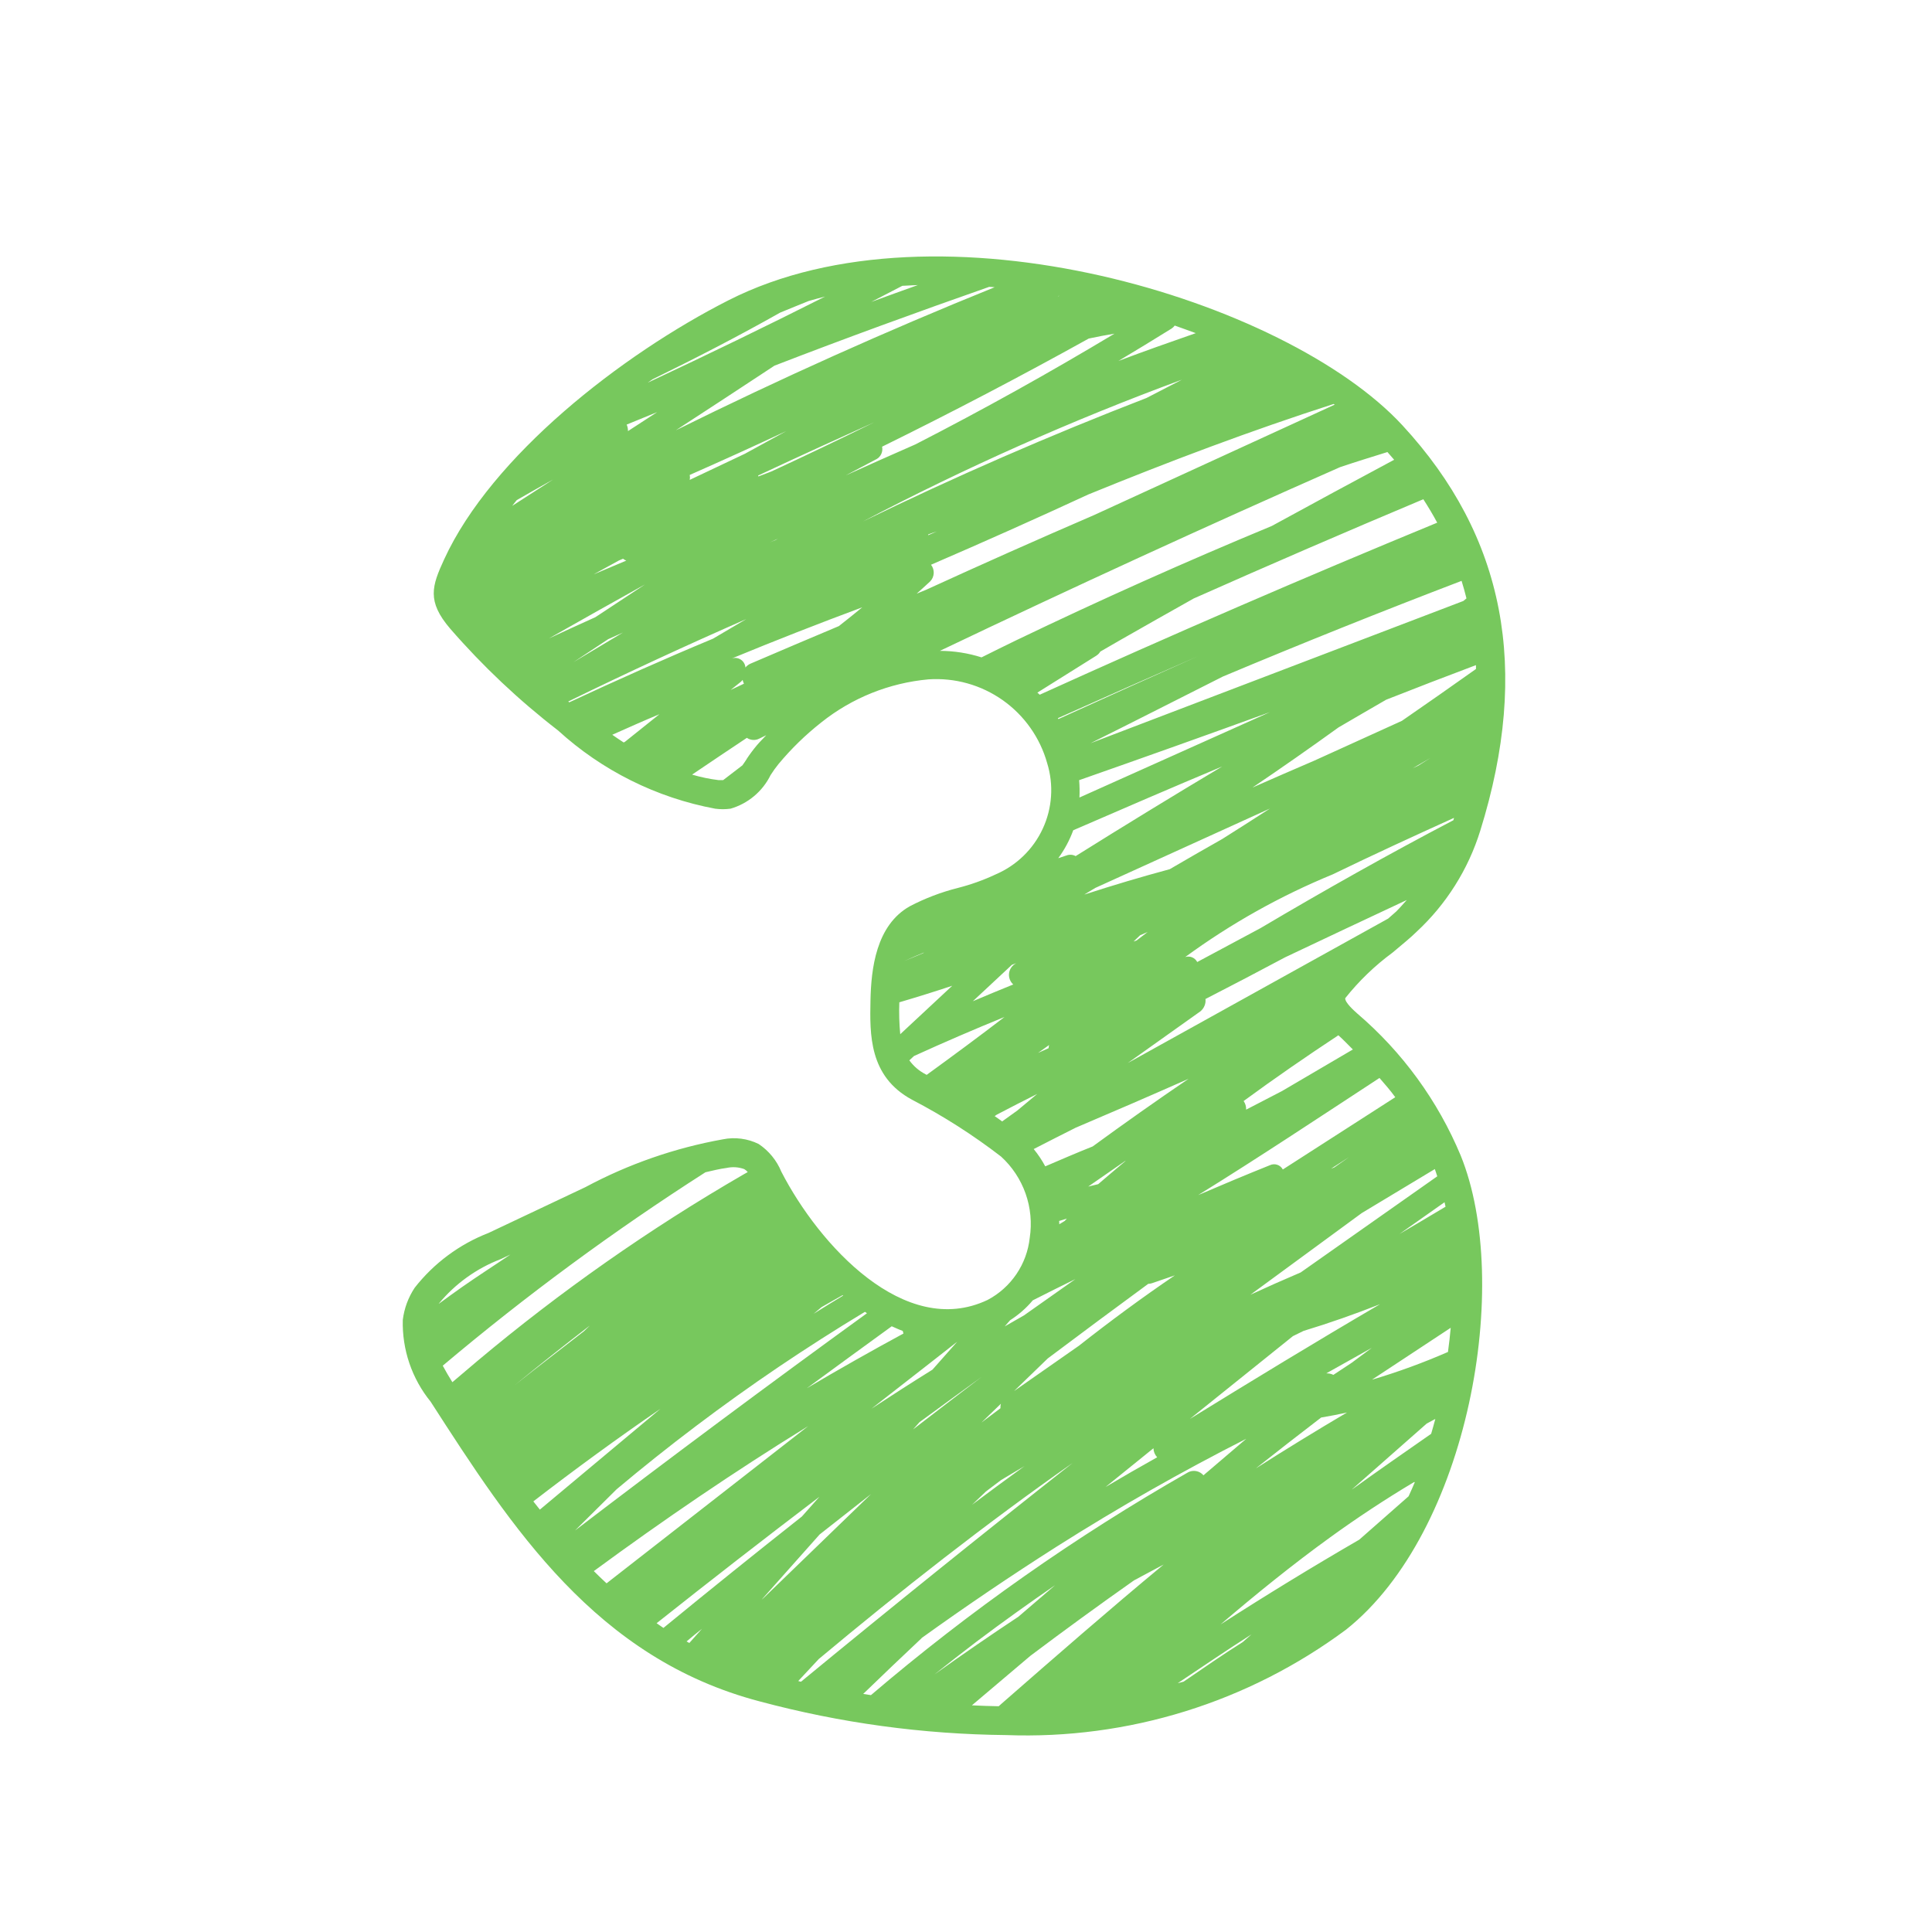 <svg version="1.0" preserveAspectRatio="xMidYMid meet" height="1080" viewBox="0 0 810 810" zoomAndPan="magnify" width="1080" xmlns:xlink="http://www.w3.org/1999/xlink" xmlns="http://www.w3.org/2000/svg"><rect fill-opacity="1" height="972" y="-81" fill="#ffffff" width="972" x="-81"></rect><rect fill-opacity="1" height="972" y="-81" fill="#ffffff" width="972" x="-81"></rect><path fill-rule="nonzero" fill-opacity="1" d="M 569.016 424.902 C 567.609 423.645 563.852 420.289 563.988 418.5 C 569.777 411.234 576.41 404.848 583.891 399.34 C 588.02 395.879 591.684 392.871 593.84 390.715 C 600.086 384.934 605.48 378.441 610.02 371.242 C 614.559 364.043 618.09 356.379 620.613 348.25 C 641.715 280.508 630.992 224.875 587.961 178.305 C 539.336 125.645 393.398 81.184 305.434 125.887 C 260.465 148.738 206.137 191.172 186.223 234.492 C 181.082 245.676 178.867 252.039 188.75 263.582 C 202.406 279.297 217.477 293.52 233.957 306.242 C 238.555 310.434 243.418 314.289 248.551 317.805 C 253.684 321.32 259.031 324.465 264.602 327.238 C 270.168 330.012 275.902 332.387 281.801 334.367 C 287.699 336.344 293.703 337.902 299.82 339.047 C 301.973 339.336 304.125 339.336 306.277 339.047 C 308.086 338.52 309.824 337.816 311.488 336.926 C 313.152 336.039 314.707 334.988 316.152 333.777 C 317.598 332.566 318.902 331.219 320.066 329.734 C 321.234 328.25 322.23 326.66 323.062 324.969 C 324.09 323.348 325.211 321.789 326.418 320.297 C 331.777 313.863 337.746 308.055 344.328 302.875 C 347.527 300.32 350.898 298.012 354.438 295.945 C 357.977 293.883 361.645 292.086 365.445 290.559 C 369.246 289.031 373.137 287.789 377.121 286.828 C 381.102 285.867 385.133 285.203 389.215 284.832 C 390.586 284.734 391.961 284.699 393.336 284.723 C 394.711 284.742 396.082 284.824 397.453 284.965 C 398.82 285.102 400.18 285.301 401.531 285.555 C 402.883 285.812 404.223 286.125 405.547 286.496 C 406.871 286.863 408.18 287.289 409.469 287.773 C 410.758 288.254 412.023 288.789 413.266 289.383 C 414.508 289.973 415.723 290.613 416.91 291.309 C 418.098 292 419.254 292.746 420.379 293.539 C 421.504 294.332 422.59 295.172 423.645 296.059 C 424.695 296.941 425.707 297.871 426.68 298.844 C 427.652 299.816 428.582 300.828 429.469 301.883 C 430.355 302.934 431.195 304.023 431.988 305.148 C 432.781 306.27 433.527 307.426 434.219 308.613 C 434.914 309.801 435.559 311.016 436.148 312.258 C 436.738 313.5 437.273 314.766 437.758 316.055 C 438.238 317.344 438.664 318.652 439.035 319.977 C 439.383 321.098 439.676 322.23 439.914 323.379 C 440.156 324.527 440.344 325.684 440.48 326.852 C 440.617 328.016 440.699 329.184 440.727 330.359 C 440.754 331.531 440.73 332.703 440.648 333.875 C 440.57 335.043 440.438 336.207 440.254 337.367 C 440.066 338.523 439.828 339.672 439.539 340.809 C 439.246 341.945 438.902 343.066 438.512 344.172 C 438.117 345.277 437.672 346.363 437.18 347.426 C 436.688 348.492 436.145 349.531 435.559 350.547 C 434.969 351.562 434.336 352.547 433.656 353.504 C 432.977 354.461 432.258 355.387 431.492 356.277 C 430.73 357.168 429.926 358.02 429.086 358.84 C 428.242 359.656 427.367 360.434 426.453 361.168 C 425.539 361.906 424.594 362.602 423.617 363.25 C 422.641 363.902 421.637 364.504 420.605 365.062 C 419.574 365.621 418.52 366.133 417.441 366.594 C 412.348 368.984 407.074 370.875 401.621 372.266 C 394.605 374.035 387.891 376.59 381.477 379.934 C 367.238 387.922 365.23 406.281 364.953 419.391 C 364.664 433.605 364.285 451.293 382.328 461.035 C 395.488 467.891 407.945 475.844 419.699 484.895 C 420.859 485.949 421.945 487.074 422.969 488.266 C 423.988 489.457 424.93 490.707 425.797 492.016 C 426.664 493.32 427.445 494.676 428.145 496.082 C 428.848 497.484 429.457 498.926 429.98 500.402 C 430.5 501.883 430.934 503.387 431.27 504.918 C 431.605 506.453 431.848 507.996 431.996 509.559 C 432.145 511.121 432.195 512.684 432.148 514.254 C 432.105 515.82 431.961 517.379 431.727 518.93 C 431.578 520.289 431.352 521.637 431.039 522.969 C 430.73 524.301 430.34 525.609 429.871 526.891 C 429.398 528.176 428.852 529.426 428.23 530.645 C 427.605 531.859 426.91 533.035 426.145 534.168 C 425.375 535.301 424.543 536.379 423.645 537.41 C 422.742 538.441 421.785 539.414 420.766 540.324 C 419.75 541.238 418.68 542.086 417.559 542.867 C 416.434 543.648 415.27 544.359 414.062 545 C 379.367 561.5 343.391 521.941 327.586 491.258 C 326.613 488.887 325.316 486.715 323.695 484.73 C 322.074 482.75 320.199 481.047 318.07 479.625 C 315.75 478.477 313.305 477.738 310.738 477.402 C 308.172 477.066 305.621 477.152 303.082 477.664 C 293.008 479.469 283.137 482.055 273.465 485.418 C 263.797 488.781 254.453 492.879 245.43 497.715 L 204.777 516.938 C 198.684 519.305 193.016 522.438 187.766 526.336 C 182.52 530.234 177.879 534.758 173.852 539.902 C 171.148 544.008 169.488 548.496 168.871 553.371 C 168.789 556.461 168.98 559.531 169.445 562.586 C 169.91 565.641 170.637 568.633 171.633 571.555 C 172.629 574.48 173.875 577.297 175.371 580 C 176.867 582.703 178.59 585.254 180.539 587.652 C 214.645 640.586 249.906 695.332 318.555 713.332 C 352.406 722.387 386.852 727.09 421.891 727.441 C 428.227 727.676 434.562 727.645 440.895 727.344 C 447.227 727.043 453.535 726.473 459.82 725.637 C 466.105 724.805 472.348 723.707 478.539 722.344 C 484.73 720.98 490.855 719.359 496.91 717.48 C 502.965 715.598 508.93 713.469 514.805 711.082 C 520.68 708.699 526.445 706.07 532.098 703.199 C 537.75 700.324 543.273 697.223 548.66 693.883 C 554.051 690.543 559.293 686.984 564.383 683.203 C 615.887 642.199 634.141 537.922 612.395 484.441 C 610.004 478.719 607.293 473.152 604.25 467.746 C 601.211 462.34 597.863 457.133 594.211 452.117 C 590.559 447.105 586.625 442.32 582.414 437.77 C 578.199 433.219 573.734 428.93 569.016 424.902 Z M 590.555 627.328 L 569.883 645.508 C 550.227 656.902 530.844 668.746 511.734 681.047 C 526.574 668.363 541.781 656.047 557.625 644.574 C 569.016 636.328 580.738 628.602 592.793 621.398 C 592.906 621.398 593.047 621.398 593.172 621.398 C 592.352 623.441 591.43 625.355 590.555 627.328 Z M 407.488 714.957 L 432.004 694.203 C 446.309 683.441 460.789 672.898 475.449 662.574 L 487.867 655.934 C 464.898 674.969 442.414 694.605 420.066 714.137 C 419.605 714.531 419.156 714.945 418.707 715.348 C 414.926 715.277 411.203 715.164 407.488 714.969 Z M 276.91 590.637 L 226.336 632.918 C 225.426 631.766 224.504 630.613 223.605 629.461 C 241.062 616.004 258.773 603.055 276.91 590.637 Z M 215.902 580.664 C 226.156 572.27 236.535 564.027 247.035 555.941 L 247.207 555.828 L 244.809 558.133 C 240.082 561.812 235.32 565.453 230.602 569.145 C 225.656 572.949 220.793 576.801 215.902 580.664 Z M 353.273 543.004 L 353.492 543.18 C 349.352 545.703 345.203 548.219 341.121 550.801 L 344.441 548.02 C 347.348 546.328 350.332 544.664 353.273 543.004 Z M 326.363 573.145 C 338.156 565.191 350.289 557.43 362.625 549.992 C 362.914 550.176 363.191 550.395 363.477 550.582 C 322.301 580.43 281.5 610.793 241.086 641.668 L 258.531 624.375 C 280.258 606.129 302.871 589.055 326.363 573.145 Z M 378.48 557.996 C 378.551 558.367 378.648 558.734 378.777 559.09 C 365.148 566.469 351.66 574.105 338.309 582 C 350.145 573.309 362 564.656 373.867 556.047 C 375.434 556.738 376.945 557.453 378.48 557.996 Z M 417.012 467.945 L 417.891 467.332 C 423.516 464.379 429.168 461.484 434.852 458.641 L 426.559 465.559 L 420.148 470.168 C 419.145 469.406 418.086 468.672 417.023 467.945 Z M 387.473 399.305 L 386.906 399.672 C 384.289 400.746 381.672 401.852 379.066 402.949 C 381.867 401.68 384.66 400.445 387.473 399.305 Z M 377.094 420.207 C 384.52 418.023 391.895 415.719 399.223 413.289 L 377.43 433.594 C 377.008 429.141 376.879 424.68 377.051 420.207 Z M 313.055 318.246 C 312.48 319.109 311.902 320 311.258 320.875 L 303.188 327.066 C 302.539 327.066 301.941 327.066 301.25 327.066 C 297.488 326.602 293.793 325.832 290.156 324.762 C 297.801 319.605 305.445 314.441 313.125 309.344 C 313.508 309.605 313.922 309.812 314.359 309.961 C 314.797 310.109 315.25 310.195 315.711 310.223 C 316.176 310.25 316.633 310.215 317.086 310.117 C 317.539 310.016 317.973 309.859 318.383 309.645 L 321.254 308.238 C 319.93 309.68 318.59 310.961 317.277 312.516 C 315.746 314.348 314.324 316.258 313.012 318.246 Z M 501.332 139.676 C 490.484 143.461 479.633 147.266 468.875 151.348 C 476.348 146.887 483.785 142.355 491.188 137.75 C 491.703 137.414 492.148 136.992 492.512 136.496 C 495.5 137.5 498.395 138.652 501.332 139.676 Z M 559.574 169.656 L 458.684 215.949 C 435.062 226.145 411.543 236.605 388.129 247.336 L 384.336 248.879 C 386.215 247.184 388.105 245.512 389.961 243.773 C 390.414 243.312 390.766 242.785 391.027 242.195 C 391.285 241.602 391.43 240.984 391.465 240.344 C 391.5 239.699 391.418 239.07 391.223 238.453 C 391.027 237.84 390.73 237.281 390.332 236.773 C 412.41 227.25 434.391 217.43 456.273 207.312 C 490.148 193.477 524.371 180.551 559.145 169.367 Z M 306.762 276.082 C 324.887 268.602 343.133 261.449 361.508 254.621 C 358.262 257.289 354.992 259.914 351.695 262.496 C 339.332 267.695 326.988 272.941 314.66 278.238 C 313.816 278.602 313.105 279.141 312.527 279.852 C 312.5 279.52 312.438 279.191 312.34 278.875 C 312.242 278.559 312.105 278.254 311.938 277.969 C 311.77 277.68 311.566 277.418 311.34 277.176 C 311.109 276.934 310.855 276.723 310.574 276.539 C 310.297 276.359 310 276.211 309.688 276.098 C 309.375 275.98 309.051 275.906 308.723 275.863 C 308.391 275.824 308.059 275.824 307.73 275.859 C 307.398 275.895 307.074 275.969 306.762 276.082 Z M 311.902 286.641 C 310.035 287.52 308.168 288.383 306.312 289.27 L 310.426 285.996 C 310.777 285.723 311.082 285.406 311.352 285.051 C 311.461 285.605 311.645 286.137 311.902 286.641 Z M 343.887 187.32 C 351.43 183.867 358.98 180.441 366.547 177.035 C 352.238 184.094 337.852 190.973 323.375 197.676 L 317.934 199.762 L 317.863 199.359 C 326.512 195.309 335.188 191.293 343.887 187.32 Z M 312.547 190.121 C 304.746 193.781 296.957 197.473 289.176 201.191 C 289.305 200.5 289.305 199.809 289.176 199.117 C 302.73 193.145 316.207 187.023 329.613 180.758 C 323.91 183.91 318.211 187.031 312.516 190.121 Z M 367.387 192.555 C 367.848 192.305 368.258 191.992 368.617 191.609 C 368.977 191.227 369.266 190.797 369.484 190.32 C 369.703 189.844 369.84 189.348 369.898 188.824 C 369.957 188.305 369.93 187.785 369.82 187.273 C 399.031 172.898 427.91 157.789 456.457 141.938 C 460.016 141.168 463.609 140.488 467.238 139.898 C 439.91 156.324 412.094 171.797 383.781 186.316 C 374.027 190.582 364.297 194.914 354.59 199.312 C 358.879 197.051 363.086 194.793 367.352 192.555 Z M 326.145 225.855 L 325.23 226.375 L 322.777 227.375 Z M 361.402 218.832 C 404.805 196.023 449.504 176.141 495.512 159.188 C 490.582 161.77 485.648 164.32 480.707 166.844 C 440.227 182.492 400.449 199.824 361.367 218.832 Z M 392.742 222.82 L 389.156 224.391 L 389.156 224.066 C 390.332 223.617 391.543 223.215 392.742 222.82 Z M 443.477 124.297 L 443.855 124.043 L 444.109 124.043 Z M 283.344 180.402 C 297.18 171.402 310.965 162.367 324.703 153.305 C 354.52 141.777 384.555 130.844 414.707 120.273 C 415.469 120.273 416.23 120.352 417.012 120.422 C 371.723 138.723 327.164 158.719 283.344 180.402 Z M 365.289 126.578 C 369.637 124.355 373.969 122.082 378.305 119.832 C 380.473 119.695 382.641 119.59 384.82 119.512 C 378.305 121.863 371.781 124.18 365.289 126.578 Z M 327.102 131.055 C 331.055 129.402 335.031 127.836 339 126.211 C 341.305 125.586 343.609 124.871 345.918 124.332 C 321.32 136.73 296.535 148.762 271.559 160.434 L 273.621 159.004 C 291.68 150.18 309.574 140.957 327.102 131.055 Z M 249.629 258.75 C 243.125 261.68 236.637 264.645 230.164 267.652 C 243.555 260.043 256.973 252.5 270.418 245.031 C 263.492 249.594 256.562 254.168 249.629 258.75 Z M 261.16 265.207 C 254.242 269.312 247.348 273.438 240.484 277.578 L 255 267.973 Z M 248.867 240.809 L 259.477 234.988 L 261.227 234.25 C 261.625 234.602 262.074 234.863 262.578 235.031 C 258 236.934 253.434 238.871 248.867 240.809 Z M 263.281 180.738 C 263.297 179.785 263.117 178.875 262.738 178.004 C 266.98 176.25 271.246 174.547 275.504 172.793 Z M 231.906 201.031 L 214.75 212.086 C 215.383 211.281 215.984 210.461 216.652 209.668 C 221.668 206.785 226.797 203.879 231.906 201.031 Z M 312.871 259.547 C 308.258 262.281 303.617 265.023 298.941 267.766 C 278.66 276.207 258.586 285.156 238.676 294.449 L 238.246 294.102 C 262.891 282.066 287.766 270.547 312.871 259.547 Z M 276.48 299.43 C 271.641 303.273 266.812 307.137 262 311.016 L 261.48 311.281 C 259.855 310.246 258.277 309.148 256.695 308.055 C 263.27 305.125 269.84 302.195 276.48 299.43 Z M 561.809 195.863 C 568.406 193.641 575.047 191.586 581.688 189.523 C 582.633 190.594 583.59 191.68 584.5 192.762 C 567.367 201.934 550.27 211.184 533.203 220.516 C 497.129 235.473 461.469 251.422 426.227 268.355 C 421.289 270.73 416.402 273.176 411.512 275.609 C 405.832 273.801 400.008 272.891 394.043 272.875 C 449.598 246.355 505.52 220.684 561.809 195.863 Z M 459.688 274.848 C 460.363 274.43 460.902 273.875 461.301 273.188 C 464.066 271.594 466.812 269.98 469.578 268.402 C 479.855 262.535 490.148 256.711 500.457 250.922 C 532.418 236.723 564.512 222.852 596.734 209.309 C 598.82 212.535 600.77 215.801 602.559 219.133 C 546.598 242.191 491.043 266.238 435.898 291.266 C 435.598 290.953 435.23 290.688 434.93 290.379 C 443.188 285.18 451.449 280.004 459.723 274.848 Z M 581.906 385.168 C 545.539 405.34 509.18 425.508 472.82 445.68 L 503.121 424.117 C 503.938 423.5 504.551 422.719 504.957 421.777 C 505.367 420.836 505.516 419.855 505.402 418.836 C 516.59 413.094 527.734 407.262 538.84 401.332 C 555.812 393.285 572.801 385.285 589.805 377.328 C 588.328 378.93 587.004 380.52 585.344 382.172 C 584.457 382.977 583.246 384.039 581.941 385.168 Z M 545.309 533.48 C 538.23 536.496 531.207 539.609 524.246 542.82 C 539.785 531.398 555.344 519.988 570.918 508.586 L 601.555 490.141 C 601.922 491.098 602.234 492.168 602.582 493.172 Z M 605.625 504.043 C 605.762 504.68 605.926 505.266 606.051 505.914 C 599.617 509.742 593.195 513.594 586.727 517.363 Z M 559.02 576.422 C 558.078 575.953 557.082 575.746 556.031 575.797 L 575.141 565.086 L 566.676 571.371 Z M 564.703 592.215 C 551.828 599.812 539.086 607.625 526.48 615.656 C 535.566 608.461 544.707 601.344 553.898 594.305 C 557.496 593.691 561.105 593.012 564.668 592.215 Z M 498.762 594.973 C 513.184 583.359 527.617 571.758 542.07 560.176 L 546.531 557.984 C 557.406 554.688 568.082 550.926 578.598 546.789 C 551.723 562.492 525.156 578.703 498.727 594.973 Z M 558.039 489.988 L 565.559 485.148 L 559.41 489.449 Z M 537.828 490.312 C 537.574 489.84 537.246 489.43 536.836 489.086 C 536.426 488.742 535.969 488.488 535.457 488.324 C 534.949 488.156 534.43 488.094 533.895 488.129 C 533.363 488.168 532.855 488.301 532.371 488.535 C 522.309 492.57 512.301 496.77 502.336 501.047 C 527.945 485.191 553.07 468.473 578.355 451.941 C 580.66 454.602 582.969 457.23 584.973 460.012 Z M 537.758 457.289 C 532.66 459.941 527.559 462.586 522.445 465.223 C 522.496 463.902 522.145 462.699 521.395 461.613 C 534.402 452.066 547.672 442.922 561.117 434.043 C 563.297 435.98 565.164 438.012 567.195 439.996 C 557.363 445.75 547.539 451.516 537.723 457.289 Z M 454.738 374.965 C 456.23 374.07 457.711 373.176 459.18 372.277 L 532.43 338.988 C 525.797 343.277 519.145 347.527 512.473 351.73 C 505.094 355.902 497.738 360.133 490.414 364.414 C 478.438 367.641 466.543 371.18 454.727 375.02 Z M 481.168 390.738 L 476.496 394.312 L 475.242 394.738 L 478.02 392.098 Z M 528.66 389.02 C 519.758 393.793 510.855 398.562 501.945 403.328 C 501.715 402.887 501.414 402.496 501.047 402.16 C 500.68 401.824 500.266 401.559 499.805 401.367 C 499.344 401.176 498.863 401.07 498.367 401.051 C 497.867 401.027 497.383 401.09 496.906 401.242 C 516.129 387.18 536.75 375.625 558.777 366.57 C 575.602 358.406 592.582 350.602 609.613 342.887 C 609.512 343.223 609.43 343.555 609.324 343.891 C 582.059 358.176 555.18 373.316 528.648 389.02 Z M 592.227 322.145 L 599.664 317.809 L 594.59 321.012 Z M 618.816 280.473 C 608.508 287.793 598.148 295.039 587.742 302.219 L 551.074 318.879 C 542.406 322.602 533.75 326.367 525.109 330.18 C 537.262 321.965 549.285 313.562 561.176 304.977 C 567.828 301.102 574.469 297.203 581.145 293.363 C 593.652 288.43 606.199 283.594 618.793 278.859 C 618.816 279.32 618.805 279.898 618.816 280.473 Z M 452.562 334.367 C 452.68 331.938 452.637 329.512 452.434 327.09 C 479.152 317.727 505.82 308.219 532.43 298.562 Z M 613.523 251.961 L 457.195 311.605 C 475.746 302.379 494.172 292.973 512.668 283.656 C 545.82 269.734 579.191 256.359 612.773 243.531 C 613.523 245.953 614.215 248.406 614.824 250.875 Z M 502.223 275.137 C 483.219 283.59 464.242 292.133 445.285 300.766 L 443.738 301.48 C 443.66 301.355 443.602 301.215 443.52 301.102 C 463.055 292.352 482.621 283.699 502.223 275.137 Z M 449.965 348.086 C 470.723 339.082 491.531 330.098 512.414 321.348 C 491.82 333.648 471.34 346.172 450.969 358.926 C 450.383 358.602 449.754 358.418 449.086 358.371 C 448.418 358.32 447.77 358.414 447.141 358.648 C 445.988 359.004 444.836 359.398 443.684 359.801 C 446.328 356.191 448.422 352.289 449.965 348.086 Z M 439.844 438.137 C 439.711 438.562 439.641 438.996 439.637 439.441 C 438.148 440.098 436.684 440.777 435.207 441.445 Z M 424.254 404.492 L 426.062 403.812 L 425.5 404.16 C 425.148 404.383 424.828 404.645 424.539 404.945 C 424.246 405.242 423.996 405.57 423.781 405.93 C 423.566 406.285 423.395 406.66 423.27 407.059 C 423.141 407.453 423.062 407.859 423.027 408.277 C 422.992 408.691 423.008 409.105 423.07 409.516 C 423.133 409.93 423.242 410.328 423.395 410.715 C 423.551 411.102 423.746 411.465 423.984 411.809 C 424.223 412.148 424.496 412.457 424.809 412.738 C 419.125 415.043 413.48 417.387 407.871 419.77 Z M 450.773 472.891 C 466.66 466.148 482.508 459.285 498.312 452.297 C 484.754 461.52 471.355 470.973 458.117 480.648 C 451.43 483.312 444.824 486.16 438.227 488.996 C 436.855 486.422 435.238 484.004 433.387 481.746 C 439.195 478.793 444.973 475.785 450.797 472.891 Z M 452.109 564.371 L 425.129 583.223 L 439.277 569.535 C 453.262 559.027 467.305 548.602 481.41 538.254 C 481.934 538.246 482.445 538.16 482.941 538 C 486.16 536.93 489.363 535.82 492.559 534.703 C 478.793 544.055 465.301 554.004 452.133 564.371 Z M 485.133 610.977 C 477.871 615.035 470.66 619.188 463.504 623.43 C 470.199 618.047 476.895 612.633 483.59 607.184 C 483.641 608.641 484.164 609.906 485.156 610.977 Z M 385.523 596.242 C 394.164 589.898 402.824 583.59 411.5 577.309 C 401.914 584.594 392.352 591.922 382.812 599.285 Z M 365.438 590.543 C 373.465 584.273 381.496 578.008 389.535 571.75 L 401.309 562.527 L 390.93 574.242 C 382.359 579.574 373.871 585.012 365.461 590.543 Z M 419.629 588.527 C 419.453 589.145 419.391 589.777 419.434 590.418 L 411.477 596.414 Z M 413.207 625.422 L 419.734 620.5 C 422.992 618.539 426.262 616.594 429.535 614.668 C 422.156 620 414.82 625.406 407.535 630.879 C 409.449 629.078 411.328 627.258 413.23 625.445 Z M 456.297 497.438 C 461.414 493.863 466.559 490.336 471.676 486.785 L 471.941 486.691 C 468.082 489.91 464.266 493.184 460.414 496.469 C 459.074 496.793 457.703 497.125 456.32 497.461 Z M 444.109 513.27 C 444.109 512.809 444.109 512.359 444.039 511.898 C 445.125 511.562 446.195 511.207 447.281 510.895 L 446.414 511.863 Z M 432.926 545.207 C 438.887 542.199 444.859 539.188 450.867 536.262 C 443.664 541.312 436.473 546.387 429.293 551.492 C 426.605 553.016 423.906 554.559 421.223 556.105 L 423.527 553.488 C 427.086 551.211 430.227 548.461 432.949 545.23 Z M 365.207 626.379 L 320.09 670.012 L 319.328 670.656 L 343.645 643.32 C 350.816 637.66 358.004 632.016 365.207 626.379 Z M 338.848 597.891 L 254.297 663.82 C 252.488 662.148 250.711 660.43 248.961 658.688 C 278.164 637.23 308.051 616.844 338.848 597.891 Z M 343.543 627.535 C 341.098 630.301 338.645 633.062 336.188 635.812 C 316.715 651.188 297.371 666.754 278.152 682.512 C 277.184 681.887 276.262 681.195 275.293 680.539 C 297.871 662.613 320.621 644.945 343.543 627.535 Z M 294.309 682.879 L 289.004 688.828 L 287.852 688.172 C 289.938 686.406 292.094 684.633 294.309 682.879 Z M 334.664 704.785 C 337.523 701.707 340.43 698.629 343.266 695.562 C 377.754 666.738 413.059 639.062 449.734 613.328 C 411.457 643.477 373.48 674.059 335.816 705.074 Z M 386.355 686.777 C 404.934 673.418 423.891 660.586 443.234 648.289 C 468.961 631.992 495.383 616.969 522.504 603.215 L 504.551 618.527 C 504.164 618.07 503.711 617.691 503.191 617.387 C 502.672 617.086 502.117 616.879 501.527 616.766 C 500.938 616.652 500.348 616.645 499.754 616.734 C 499.16 616.824 498.602 617.012 498.07 617.297 C 450.836 644.258 406.527 675.391 365.148 710.691 L 361.898 710.184 C 370.027 702.344 378.168 694.535 386.398 686.812 Z M 442.852 664.176 L 426.977 677.805 C 415.098 685.668 403.367 693.742 391.785 702.02 C 397.641 697.344 403.559 692.734 409.531 688.184 C 420.469 679.957 431.598 671.969 442.922 664.211 Z M 524.719 685.184 L 521.004 688.461 C 512.586 693.73 504.445 699.449 496.227 705.039 C 495.406 705.281 494.578 705.457 493.758 705.699 C 504.066 698.824 514.293 691.848 524.738 685.184 Z M 566.906 624.363 L 598.164 596.828 L 601.762 594.902 C 601.23 596.988 600.609 599.055 600.02 601.129 C 588.965 608.832 577.883 616.523 566.93 624.398 Z M 575.301 578.379 L 608.219 556.68 C 607.93 560.035 607.516 563.426 607.066 566.816 C 596.723 571.328 586.141 575.195 575.324 578.414 Z M 381.246 444.559 L 383.184 442.75 C 395.727 437.031 408.383 431.57 421.152 426.367 C 410.406 434.633 399.477 442.668 388.512 450.648 L 388.082 450.406 C 385.348 448.992 383.066 447.043 381.246 444.559 Z M 312.066 490.176 C 312.609 490.504 313.086 490.91 313.496 491.395 L 311.73 492.387 C 272.234 515.258 235.004 541.359 200.035 570.691 C 196.578 573.582 193.117 576.547 189.66 579.488 C 188.207 577.18 186.863 574.875 185.625 572.57 C 220.562 543.129 257.273 516.098 295.762 491.477 C 298.699 490.809 301.629 490.047 304.617 489.668 C 307.164 489.117 309.66 489.285 312.109 490.176 Z M 209.941 527.891 L 214 525.965 C 207.207 530.574 200.324 534.957 193.625 539.66 C 190.363 541.969 187.168 544.273 183.941 546.637 L 184.008 546.512 C 187.457 542.34 191.375 538.676 195.77 535.523 C 200.164 532.367 204.887 529.82 209.941 527.891 Z M 209.941 527.891" fill="#77c85d"></path></svg>